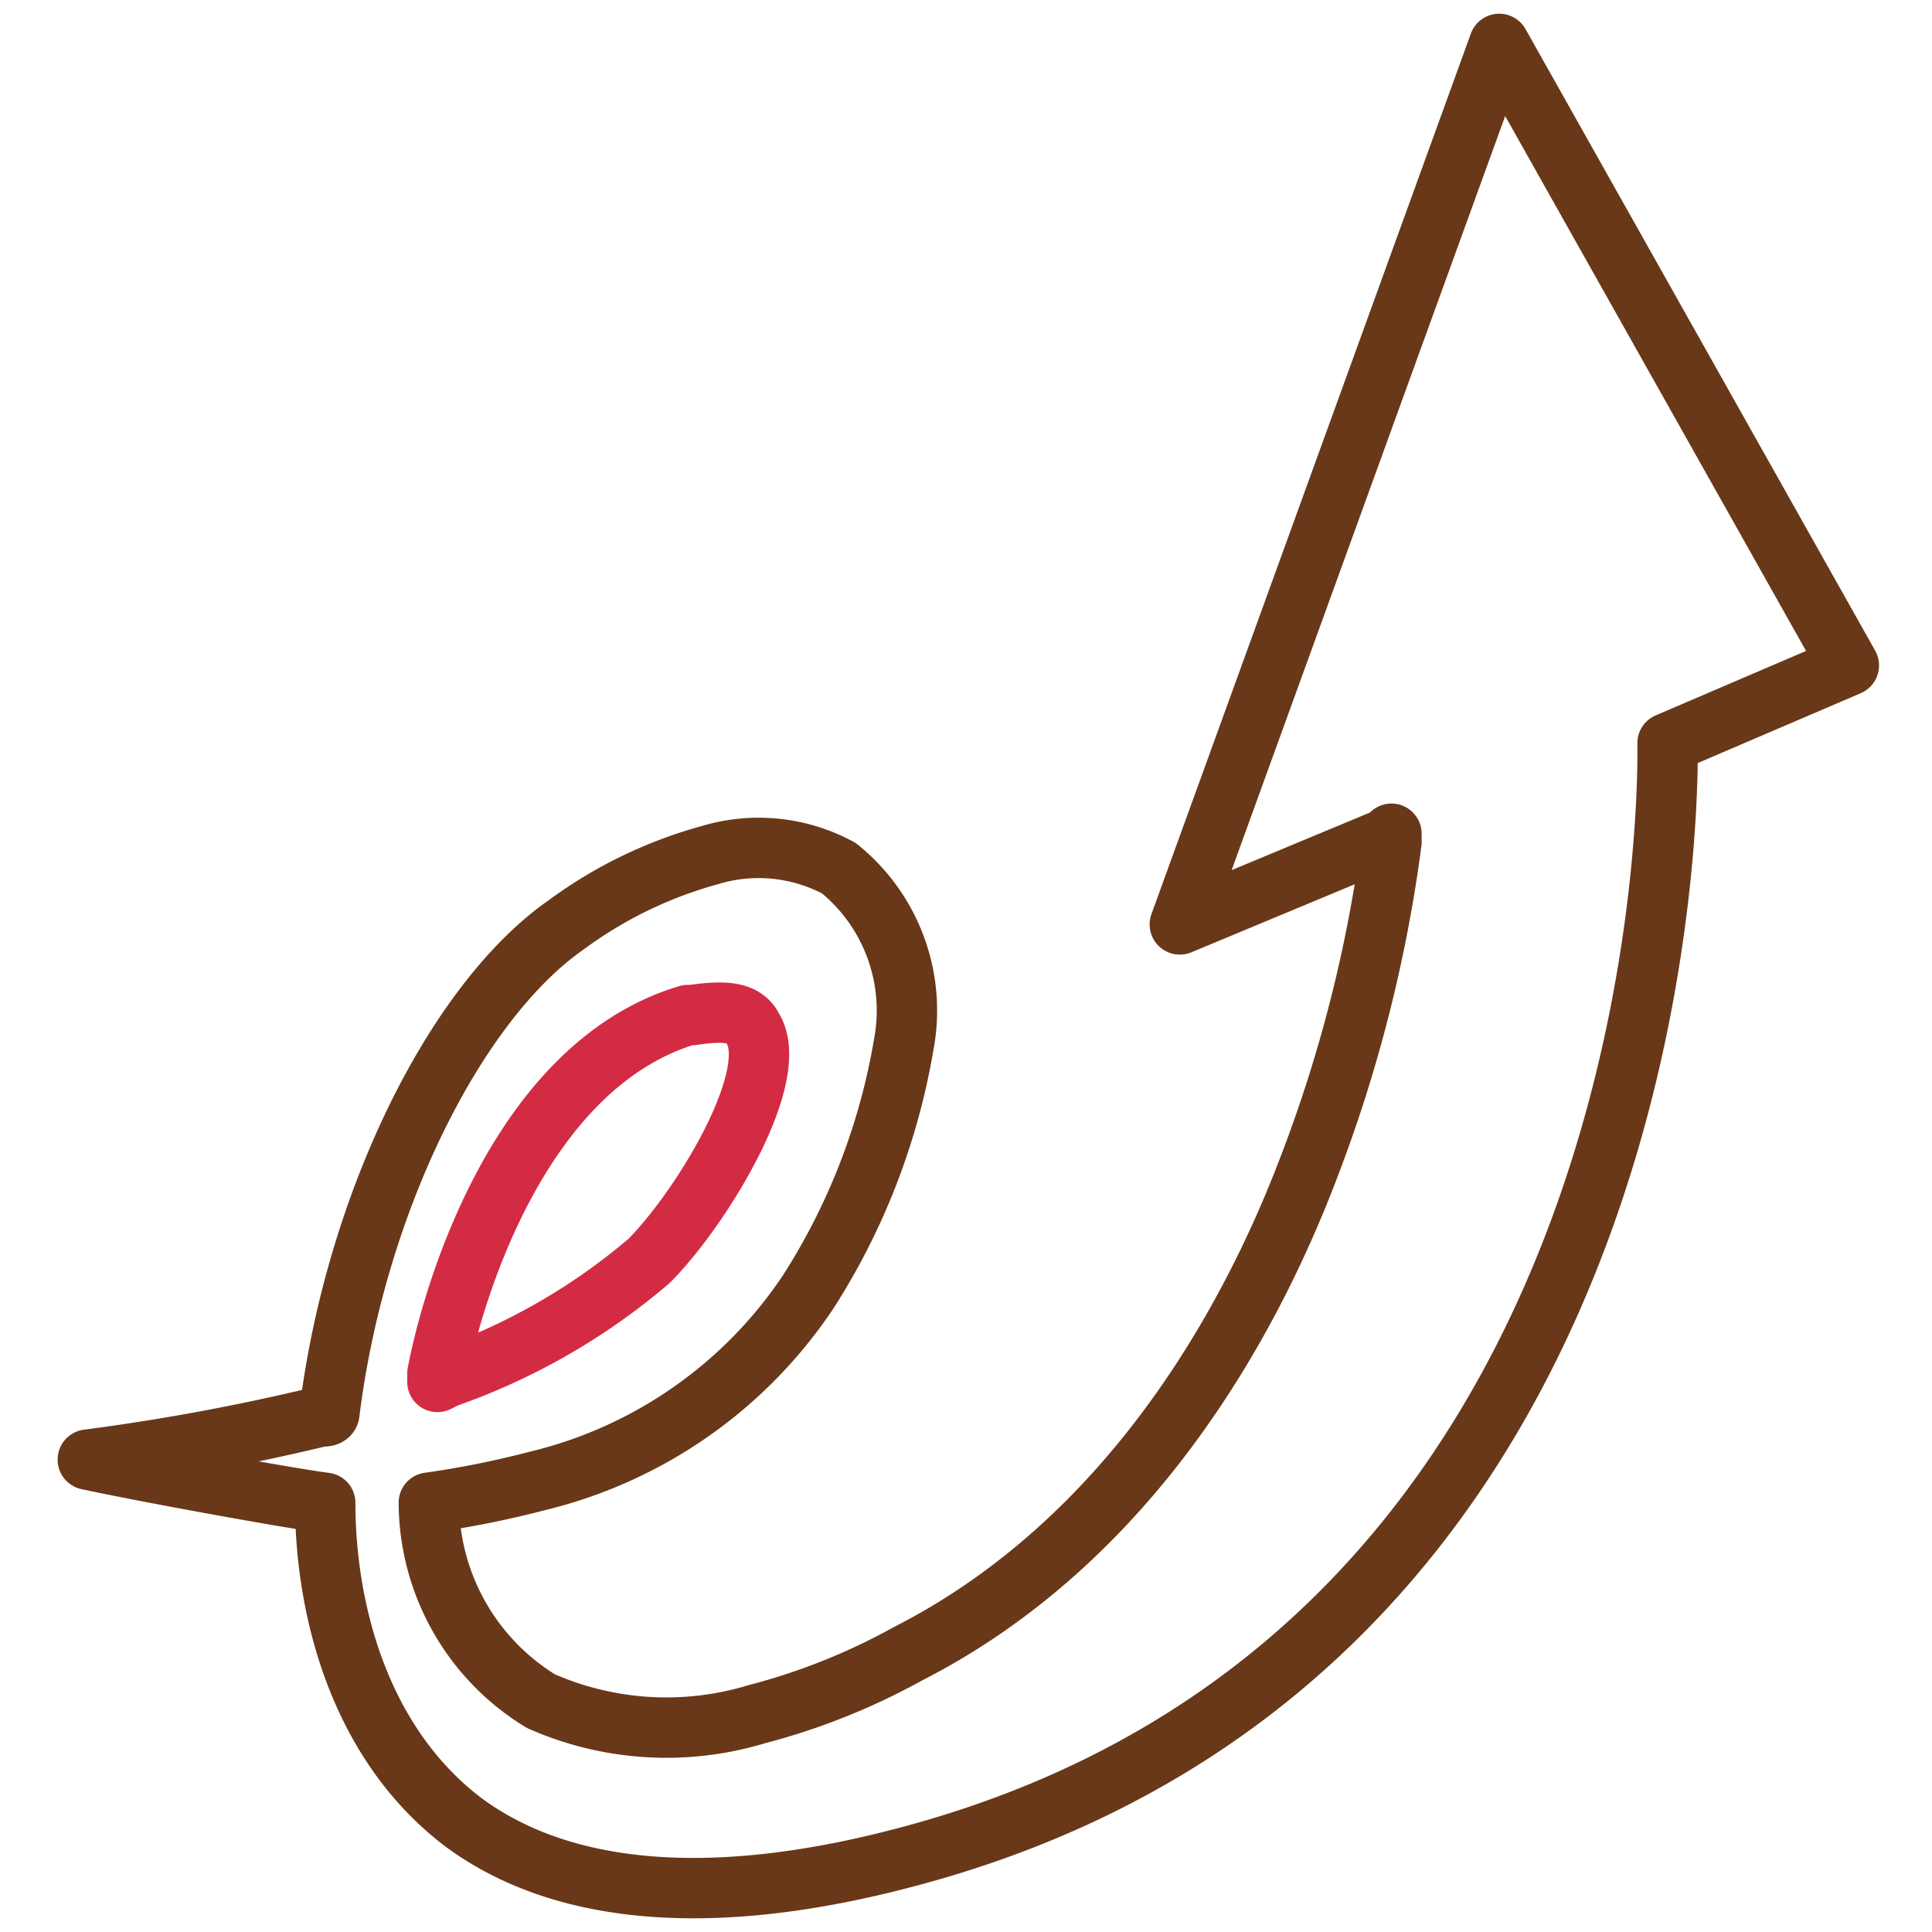 <svg xmlns="http://www.w3.org/2000/svg" width="80" height="80" viewBox="0 0 80 80">
  <g id="網上發" transform="translate(-3.2 -2.6)">
    <rect id="Rectangle" width="80" height="80" transform="translate(3.2 2.6)" fill="none"/>
    <path id="Path" d="M50.418,40.06,63.644,3.6,78.121,29.337l-7.507,3.217c0,.536.894,37.533-31.456,46.112-8.043,2.145-14.3,1.609-18.409-1.43-4.468-3.4-5.719-9.115-5.719-13.226C13.6,63.831,7.7,62.759,5.2,62.222a91.433,91.433,0,0,0,9.651-1.787c.179,0,.357,0,.357-.179,1.072-8.579,5.183-16.979,9.83-20.2a18.069,18.069,0,0,1,5.9-2.86,6.989,6.989,0,0,1,5.362.536,7.573,7.573,0,0,1,2.681,7.328,27.446,27.446,0,0,1-3.932,10.187,18.77,18.77,0,0,1-11.26,7.864,39.527,39.527,0,0,1-4.468.894,9.676,9.676,0,0,0,4.647,8.221,12.879,12.879,0,0,0,8.936.536,26.922,26.922,0,0,0,6.255-2.5c9.115-4.647,14.119-13.583,16.622-20.2a59.032,59.032,0,0,0,3.4-13.4v-.357L59,36.486Z" transform="translate(1.636 0.818)" fill="none" stroke="#683818" stroke-linecap="round" stroke-linejoin="round" stroke-width="2.5"/>
    <path id="Path-2" data-name="Path" d="M13.3,40.978v.357l.357-.179a26.36,26.36,0,0,0,8.4-4.826c2.145-2.145,5.541-7.685,4.289-9.651-.357-.715-1.251-.715-2.5-.536h-.179c-7.149,2.145-9.83,11.975-10.366,14.834" transform="translate(8.013 18.488)" fill="none" stroke="#d42b45" stroke-linecap="round" stroke-linejoin="round" stroke-width="2.5"/>
  </g>
</svg>
